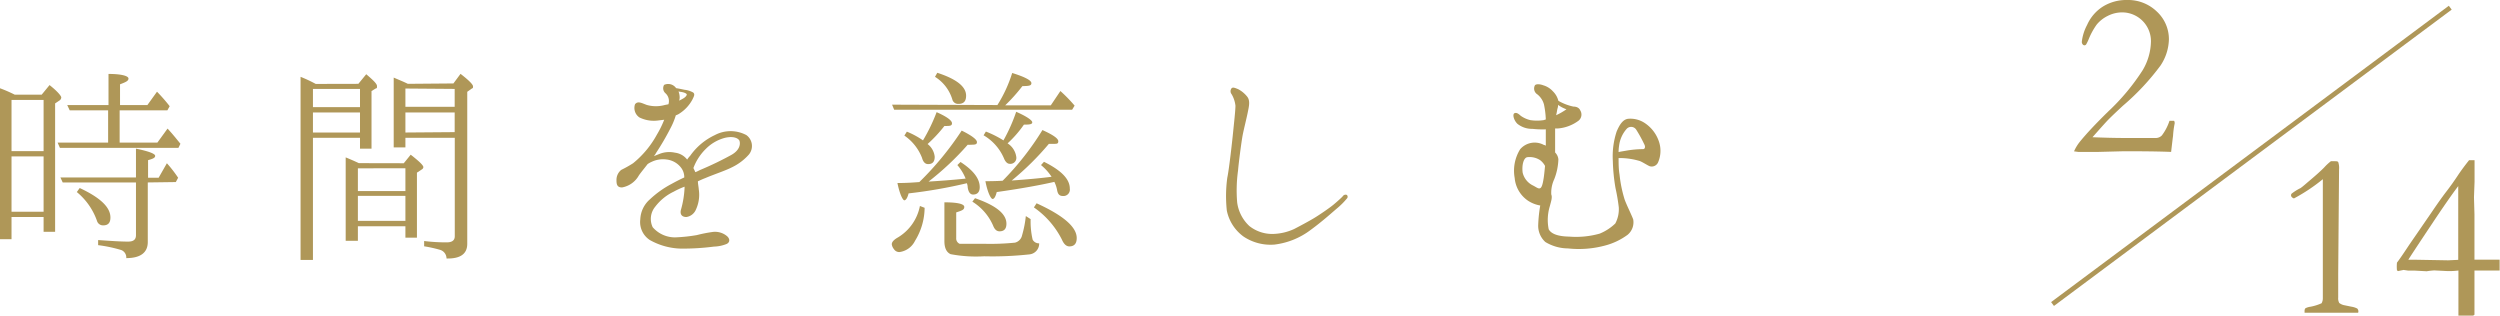 <svg xmlns="http://www.w3.org/2000/svg" width="260.35" height="32.89" viewBox="0 0 260.35 32.89"><defs><style>.cls-1,.cls-2{fill:#af9758;}.cls-2{stroke:#af9758;stroke-miterlimit:10;stroke-width:0.5px;}</style></defs><g id="レイヤー_2" data-name="レイヤー 2"><g id="説明"><path class="cls-1" d="M4.34,9.86l.82-1C6,9.52,6.38,10,6.38,10.15a.4.4,0,0,1-.21.33l-.43.29V24.14H4.54V22.6H1.2v2.31H0V9.19a15.7,15.7,0,0,1,1.54.67Zm-3.14.55v5.33H4.54V10.41ZM4.54,22.05V16.29H1.2v5.76Zm7.92-10.56v3.36h3.93l1.06-1.46c.6.65,1,1.17,1.34,1.58l-.21.43H6.24L6,14.85h5.26V11.49h-4L7,10.94h4.3V7.7c1.39,0,2.08.22,2.08.48s-.31.38-.88.6v2.16h2.85l1-1.39a17.61,17.61,0,0,1,1.32,1.51l-.24.43ZM15.39,19v6.2c0,1.1-.75,1.68-2.24,1.68a.83.83,0,0,0-.52-.84,14.64,14.64,0,0,0-2.41-.51V25c1.3.09,2.33.16,3.12.16.56,0,.82-.21.82-.67V19H6.53l-.24-.52h7.87v-3c1.32.27,2,.53,2,.75s-.26.31-.74.45v1.83h1.1L17.38,17a13.26,13.26,0,0,1,1.17,1.51l-.24.45Zm-7.09.58c2.14,1,3.2,2,3.2,3.07,0,.55-.24.82-.75.82A.65.65,0,0,1,10.1,23,6.8,6.8,0,0,0,8,20Z"/><path class="cls-1" d="M37.32,8.73l.82-1c.74.63,1.12,1,1.12,1.23s0,.21-.14.26l-.43.26v6h-1.2V14.35h-4.9V27.07H31.3V8a14.88,14.88,0,0,1,1.58.74Zm-4.73.53v1.9h4.9V9.26Zm0,4.54h4.9V11.71h-4.9ZM42.05,17l.72-.89c.86.67,1.32,1.1,1.32,1.3a.32.32,0,0,1-.17.24l-.5.33v6.77h-1.2V23.56H37.27v1.52H36V16.39c.34.14.8.33,1.37.6Zm-4.78.53v2.37h4.95V17.52ZM42.22,23v-2.6H37.27V23Zm5-14.31.74-1c.87.67,1.3,1.11,1.3,1.3s0,.17-.17.26l-.43.31V25.39q0,1.58-2.16,1.53a.94.94,0,0,0-.7-.91,14,14,0,0,0-1.63-.36V25.1a18.86,18.86,0,0,0,2.35.14c.56,0,.84-.21.84-.64V14.35H42.22v1H41V8.08c.55.24,1.06.44,1.47.65Zm-5,.53v1.9h5.13V9.26Zm5.13,4.54V11.71H42.22V13.8Z"/><path class="cls-1" d="M78,16.08a5.55,5.55,0,0,1-1.77,1.34c-.7.36-1.88.74-2.79,1.13-.24.09-.5.21-.76.33,0,.27.07.56.09.84a3.66,3.66,0,0,1-.29,2.09,1.28,1.28,0,0,1-1,.79c-.51,0-.7-.33-.55-.81a9.94,9.94,0,0,0,.36-2.21v-.14a8.5,8.5,0,0,0-1.13.52,5.24,5.24,0,0,0-1.92,1.56,2,2,0,0,0-.27,2.14,3.06,3.06,0,0,0,2.36,1.06,16.51,16.51,0,0,0,2.25-.24,14.41,14.41,0,0,1,1.61-.32,1.94,1.94,0,0,1,1.47.39c.38.29.38.69,0,.86a3.75,3.75,0,0,1-1.3.27,25.45,25.45,0,0,1-3.45.21A6.93,6.93,0,0,1,67.68,25a2.23,2.23,0,0,1-1-2.16,2.91,2.91,0,0,1,1-2.08,10.3,10.3,0,0,1,2.26-1.61c.4-.22.86-.46,1.32-.67a1.63,1.63,0,0,0-.32-1,2.21,2.21,0,0,0-1.53-.87,2.74,2.74,0,0,0-1.54.24,2.52,2.52,0,0,0-.43.24c-.31.41-.62.77-.91,1.18a2.51,2.51,0,0,1-1.75,1.25c-.53,0-.58-.34-.58-.77a1.33,1.33,0,0,1,.5-1.06A11.84,11.84,0,0,0,65.93,17,10,10,0,0,0,68.42,14a10,10,0,0,0,.75-1.53l-.58.07a3.38,3.38,0,0,1-2-.31,1.19,1.19,0,0,1-.46-1.37c.29-.38.7-.12,1.23.07a3.48,3.48,0,0,0,1.89,0l.36-.07a1.09,1.09,0,0,0-.31-1.15.69.69,0,0,1-.14-.87,1,1,0,0,1,1.25.34c.33.05.74.14.88.17a2.37,2.37,0,0,1,.89.28c.22.17.1.39-.09.77a3.9,3.9,0,0,1-1.28,1.39,1.59,1.59,0,0,1-.43.22,7.41,7.41,0,0,1-.57,1.37,26.83,26.83,0,0,1-1.47,2.52,2.5,2.5,0,0,1-.24.36l.55-.22a2.77,2.77,0,0,1,1.64-.14,1.88,1.88,0,0,1,1.27.72,2.31,2.31,0,0,1,.31-.39,6.53,6.53,0,0,1,2.57-2.16,3.49,3.49,0,0,1,3.29,0A1.4,1.4,0,0,1,78,16.08Zm-7.22-5.62.31-.17c.36-.19.48-.43.41-.5s-.24-.17-.58-.22a1.72,1.72,0,0,1-.26-.05,1.78,1.78,0,0,1,.12.6A1,1,0,0,1,70.73,10.46ZM77,14.64c-.15-.27-.65-.48-1.49-.29a4.36,4.36,0,0,0-2,1.15,5.46,5.46,0,0,0-1.3,2c.08.15.15.31.2.43.21-.07.4-.19.62-.28a33.53,33.53,0,0,0,3.14-1.52C77.11,15.6,77.11,14.92,77,14.64Z"/><path class="cls-1" d="M96.29,21.64a6.64,6.64,0,0,1-1,3.44,2.11,2.11,0,0,1-1.63,1.17.66.66,0,0,1-.57-.31,1,1,0,0,1-.22-.5c0-.24.22-.48.65-.72a4.9,4.9,0,0,0,2.28-3.27Zm7.58-10.7a14.12,14.12,0,0,0,1.54-3.34c1.32.41,2,.77,2,1.06s-.31.29-.94.31a18,18,0,0,1-1.79,2h4.75l1-1.49A15.43,15.43,0,0,1,111.91,11l-.26.43H93.12l-.22-.53Zm-3.72,2.66c1.08.53,1.59.94,1.59,1.2s-.22.27-.63.27a1.12,1.12,0,0,1-.33,0,29.18,29.18,0,0,1-4.08,3.84c1.15-.07,2.42-.16,3.86-.31a5,5,0,0,0-.86-1.41l.33-.32c1.37.89,2,1.76,2,2.62,0,.5-.24.77-.69.77-.29,0-.48-.24-.56-.72a1.48,1.48,0,0,0-.09-.46,50.88,50.88,0,0,1-6.07,1.06c-.12.48-.29.72-.44.72s-.48-.6-.72-1.8c1.08,0,1.85-.07,2.28-.1A32,32,0,0,0,100.15,13.6Zm-2.61-1.92c1.08.48,1.6.87,1.6,1.16s-.26.28-.79.28A14.43,14.43,0,0,1,96.6,15a1.92,1.92,0,0,1,.74,1.32c0,.51-.21.77-.69.77-.29,0-.51-.21-.63-.65a5,5,0,0,0-1.84-2.32l.26-.41a8.44,8.44,0,0,1,1.68.91A18.23,18.23,0,0,0,97.54,11.68Zm.07-4.1c2,.65,3,1.44,3,2.38,0,.6-.26.86-.81.86a.62.62,0,0,1-.63-.48A4.21,4.21,0,0,0,97.37,8Zm9.72,15.24a8.4,8.4,0,0,0,.21,2.14.74.74,0,0,0,.68.38,1.13,1.13,0,0,1-1,1.15,35.65,35.65,0,0,1-4.73.2A14.33,14.33,0,0,1,99,26.47c-.43-.19-.65-.65-.65-1.35V21.07c1.37,0,2.07.17,2.07.48s-.27.38-.84.57v2.67a.6.6,0,0,0,.36.6c.26,0,1.15,0,2.59,0a25.66,25.66,0,0,0,3.17-.12,1,1,0,0,0,.74-.77,11.2,11.2,0,0,0,.39-2Zm-5.79-2.18c2.19.76,3.27,1.63,3.27,2.66,0,.53-.24.79-.72.79-.29,0-.51-.19-.67-.6A5.52,5.52,0,0,0,101.26,21Zm4.28-9c1.1.48,1.68.89,1.68,1.1s-.29.24-.87.24a11.59,11.59,0,0,1-1.7,1.95,2,2,0,0,1,.91,1.44.62.62,0,0,1-.69.69c-.24,0-.46-.21-.61-.6a5.1,5.1,0,0,0-2.11-2.37l.24-.39a10.66,10.66,0,0,1,1.83.92A17.65,17.65,0,0,0,105.82,11.66Zm2.73,1.9c1.11.5,1.66.88,1.66,1.17s-.17.27-.55.27c-.17,0-.31,0-.43,0a29.22,29.22,0,0,1-3.87,3.82c1.66-.12,3-.24,4.15-.39a5.4,5.4,0,0,0-1.1-1.22l.31-.34c1.8.89,2.69,1.8,2.69,2.79a.67.67,0,0,1-.74.77c-.34,0-.51-.2-.58-.6a3.28,3.28,0,0,0-.29-.87c-1.49.34-3.45.7-6,1.06-.12.48-.27.72-.43.72s-.51-.6-.75-1.85c1.18,0,1.8-.05,1.8-.05A29.34,29.34,0,0,0,108.55,13.56Zm-.6,7.63c2.79,1.27,4.18,2.47,4.18,3.62,0,.58-.26.87-.77.87-.31,0-.57-.24-.77-.7a9,9,0,0,0-2.92-3.36Z"/><path class="cls-1" d="M128.42,13.72c.08-.79.24-2.23.24-2.71a3,3,0,0,0-.4-1.2.49.49,0,0,1,0-.62c.14-.15.43,0,.67.09a2.94,2.94,0,0,1,.94.77c.36.43.19,1.06.07,1.66s-.41,1.75-.53,2.37-.41,2.84-.48,3.68a15,15,0,0,0-.09,3.33,4.08,4.08,0,0,0,1.27,2.45,3.83,3.83,0,0,0,2.54.82,5.6,5.6,0,0,0,2.12-.51c.5-.26,1.55-.81,2.18-1.2s1.51-1,1.9-1.32.93-.81,1-.91a.34.34,0,0,1,.41-.12.26.26,0,0,1,0,.38,7.49,7.49,0,0,1-1,1c-.51.43-1.54,1.37-2.79,2.28a7.78,7.78,0,0,1-3.74,1.51,5.06,5.06,0,0,1-3.22-.83,4.42,4.42,0,0,1-1.75-2.72,14.19,14.19,0,0,1,.05-3.41C128,17.64,128.35,14.47,128.42,13.72Z"/><path class="cls-1" d="M172.78,14.8a3,3,0,0,1-.1,2.09.72.72,0,0,1-.91.41c-.26-.12-.7-.41-1-.53a7.3,7.3,0,0,0-2.21-.31c0,.53,0,1.15.1,1.73a13.3,13.3,0,0,0,.53,2.59c.21.58.67,1.49.89,2.06a1.69,1.69,0,0,1-.58,1.61,6.88,6.88,0,0,1-2.31,1.11,10.52,10.52,0,0,1-3.91.31,4.6,4.6,0,0,1-2.35-.67,2.28,2.28,0,0,1-.74-1.8,14.83,14.83,0,0,1,.21-2,3.32,3.32,0,0,1-1.29-.51,3.19,3.19,0,0,1-1.37-2.35,4.24,4.24,0,0,1,.57-3,2,2,0,0,1,2.48-.44.31.31,0,0,1,.19.08c0-.56,0-1.18,0-1.71a9.69,9.69,0,0,1-1.39-.05,2.44,2.44,0,0,1-1.56-.52c-.38-.36-.55-1-.31-1.11s.48.12.65.27a2.88,2.88,0,0,0,1,.45,4.63,4.63,0,0,0,1.39,0l.22-.07a9.06,9.06,0,0,0-.19-1.56,2,2,0,0,0-.7-1.06.71.71,0,0,1-.24-.94c.14-.16.55-.12.86,0a2.18,2.18,0,0,1,1,.62,2.12,2.12,0,0,1,.58,1,5.44,5.44,0,0,0,1.56.6c.38,0,.62.16.72.4a.82.82,0,0,1-.17,1.06,4.15,4.15,0,0,1-2.18.82l-.27,0v.41c0,.7,0,1.27,0,2.09a1.15,1.15,0,0,1,.34.72,6.18,6.18,0,0,1-.43,2.06,3.32,3.32,0,0,0-.31,1.59c.12.31,0,.65-.15,1.22a4.91,4.91,0,0,0-.12,2.4c.24.46.91.75,2.14.77a9.06,9.06,0,0,0,3.17-.31,5.11,5.11,0,0,0,1.63-1.06,3.18,3.18,0,0,0,.36-1.68,19.73,19.73,0,0,0-.34-2,19.08,19.08,0,0,1-.28-2.83,8.23,8.23,0,0,1,.4-3.07c.24-.55.58-1.25,1.2-1.32a2.71,2.71,0,0,1,1.85.53A3.71,3.71,0,0,1,172.78,14.8Zm-12.39,4.8c.17-.07.27-.43.36-1,.05-.29.1-.79.15-1.32a1.87,1.87,0,0,0-.51-.6,2,2,0,0,0-1.34-.31c-.39.07-.58.84-.48,1.61a2,2,0,0,0,1.08,1.34C159.94,19.46,160.22,19.7,160.39,19.6ZM162.05,12a6.43,6.43,0,0,0,1.08-.62,3.09,3.09,0,0,1-.87-.46,1.22,1.22,0,0,1-.07.41C162.14,11.54,162.12,11.78,162.05,12Zm9.17,3a13.84,13.84,0,0,0-.82-1.49.63.63,0,0,0-1-.09,3.25,3.25,0,0,0-.79,1.77,4.29,4.29,0,0,0-.05.65c.17-.05.46-.09.74-.14a10.63,10.63,0,0,1,1.83-.17C171.34,15.5,171.36,15.24,171.22,15Z"/><path class="cls-1" d="M226.1,15.82c-1.22-.05-2.86-.07-4.91-.07l-2.65.07-1.18,0-.94,0-.43-.06a4.41,4.41,0,0,1,.56-.94q1-1.25,3-3.21a22.54,22.54,0,0,0,3.6-4.32A6.07,6.07,0,0,0,224,4.35a3,3,0,0,0-3-3.06,3.3,3.3,0,0,0-1.49.36,3.46,3.46,0,0,0-1.16.91A7.24,7.24,0,0,0,217.55,4a4.75,4.75,0,0,1-.3.63.22.22,0,0,1-.17.09.24.24,0,0,1-.19-.1.4.4,0,0,1-.09-.27,4.88,4.88,0,0,1,.55-1.75A4.35,4.35,0,0,1,219,.68,4.65,4.65,0,0,1,221.5,0a4.32,4.32,0,0,1,3.12,1.21,3.92,3.92,0,0,1,1.25,2.9A5.13,5.13,0,0,1,225,6.82a25.15,25.15,0,0,1-3.93,4.2c-.67.62-1.15,1.08-1.44,1.37s-.86.93-1.72,1.9c1.25.05,2.38.08,3.39.08l.72,0,.85,0,1.69,0a.88.88,0,0,0,.58-.27,5.17,5.17,0,0,0,.79-1.52h.48a.49.49,0,0,1,.06.19l0,.09a9,9,0,0,0-.17,1.3C226.25,14.51,226.19,15.07,226.1,15.82Z"/><path class="cls-1" d="M245.58,32.57H240a1.41,1.41,0,0,1,0-.18.39.39,0,0,1,.09-.29,1.64,1.64,0,0,1,.54-.16,5.12,5.12,0,0,0,1.14-.36,1.07,1.07,0,0,0,.13-.5v-.75c0-.09,0-.5,0-1.24,0-.27,0-1.47,0-3.58l0-2.87,0-1.68c0-.24,0-1,0-2.3a18.26,18.26,0,0,1-3,2,.31.31,0,0,1-.2-.11.26.26,0,0,1-.11-.2.24.24,0,0,1,.08-.2,5.5,5.5,0,0,1,.82-.52q.09,0,.84-.66c.79-.66,1.37-1.18,1.73-1.55a4.88,4.88,0,0,1,.68-.63l.37,0c.22,0,.35,0,.4.11a1.91,1.91,0,0,1,.08.75l-.09,10.88v1.08c0,.26,0,.52,0,.79s0,.45,0,.58a1,1,0,0,0,.11.57,1.27,1.27,0,0,0,.45.22l.83.17a2,2,0,0,1,.59.19.42.42,0,0,1,.12.33Z"/><path class="cls-1" d="M257.13,16.68h.57c0,.25,0,.4,0,.45l0,1.8-.06,1.61.05,1.79v3.35c0,.3,0,.75,0,1.36l.25,0h1.69l.68,0c0,.26,0,.44,0,.57s0,.31,0,.56l-.81,0h-1.09l-.72,0c0,1.15,0,2.69,0,4.6a.39.39,0,0,1-.16.1l-.76,0-.75,0c0-1,0-1.65,0-2.07s0-.7,0-1c0-.55,0-.87,0-.95s0-.37,0-.68a7.51,7.51,0,0,1-.8.06h-.33l-1.39-.07a7.84,7.84,0,0,0-.79.09l-1.25-.07-.68,0-.47-.07-.58.12-.11-.08a4,4,0,0,1,0-.8q.35-.45,1.26-1.83l2.38-3.46c.59-.87,1.08-1.56,1.48-2.08s.79-1.06,1.18-1.65S256.72,17.2,257.13,16.68ZM256,27.06V19.38q-1,1.32-2.78,4-2,3-2.42,3.67l.81,0,3.34.06Z"/><line class="cls-2" x1="255.17" y1="0.8" x2="213.75" y2="31.66"/></g></g></svg>
